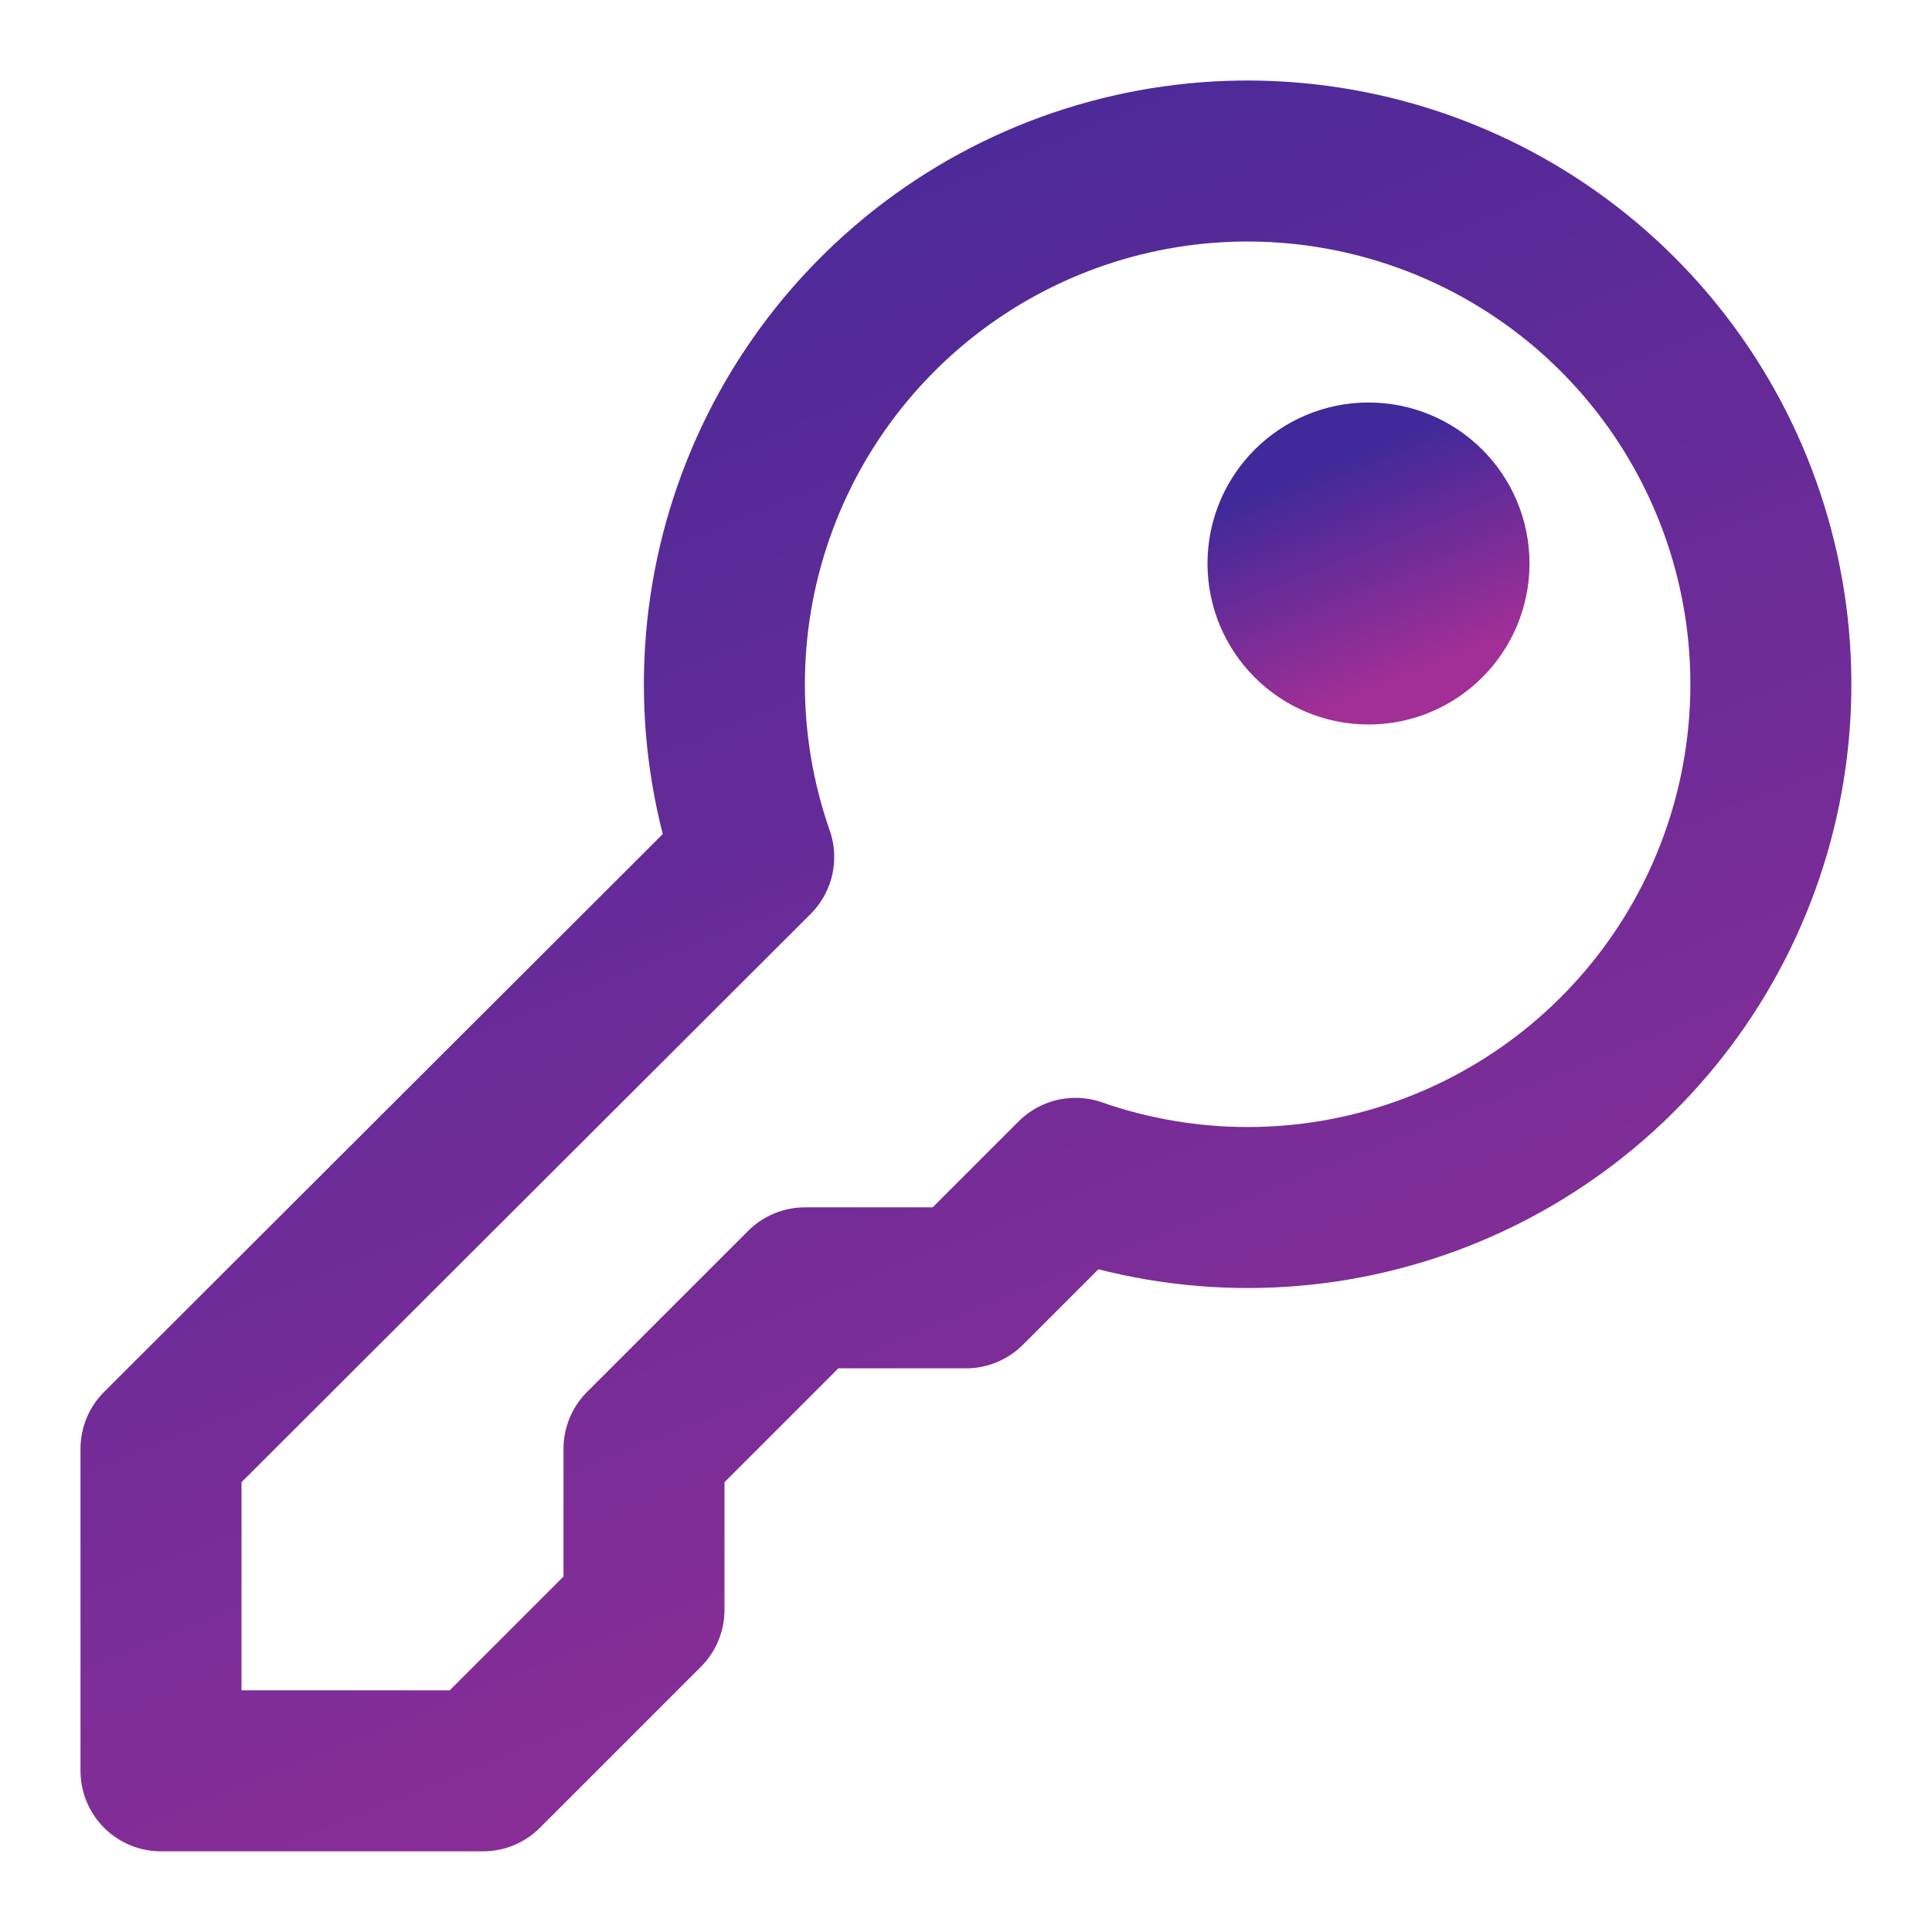 <svg width="24" height="24" viewBox="0 0 24 24" fill="none" xmlns="http://www.w3.org/2000/svg">
<path d="M8 17.998L10 15.998H12L13.36 14.638C14.75 15.123 16.264 15.121 17.652 14.633C19.041 14.145 20.224 13.2 21.006 11.953C21.788 10.706 22.123 9.23 21.957 7.767C21.791 6.304 21.133 4.941 20.092 3.901C19.05 2.861 17.686 2.205 16.223 2.041C14.76 1.876 13.285 2.214 12.039 2.997C10.793 3.781 9.849 4.964 9.363 6.354C8.877 7.743 8.877 9.257 9.363 10.646L2 17.998V21.998H6L8 19.998V17.998Z" stroke="url(#paint0_linear_2942_340174)" stroke-width="2" stroke-linecap="round" stroke-linejoin="round"/>
<path d="M17 8C17.552 8 18 7.552 18 7C18 6.448 17.552 6 17 6C16.448 6 16 6.448 16 7C16 7.552 16.448 8 17 8Z" stroke="url(#paint1_linear_2942_340174)" stroke-width="2" stroke-linecap="round" stroke-linejoin="round"/>
<defs>
<linearGradient id="paint0_linear_2942_340174" x1="5.3" y1="0.356" x2="15.882" y2="26.555" gradientUnits="userSpaceOnUse">
<stop stop-color="#402999"/>
<stop offset="1" stop-color="#A12F96"/>
</linearGradient>
<linearGradient id="paint1_linear_2942_340174" x1="16.33" y1="5.836" x2="17.388" y2="8.456" gradientUnits="userSpaceOnUse">
<stop stop-color="#402999"/>
<stop offset="1" stop-color="#A12F96"/>
</linearGradient>
</defs>
</svg>
